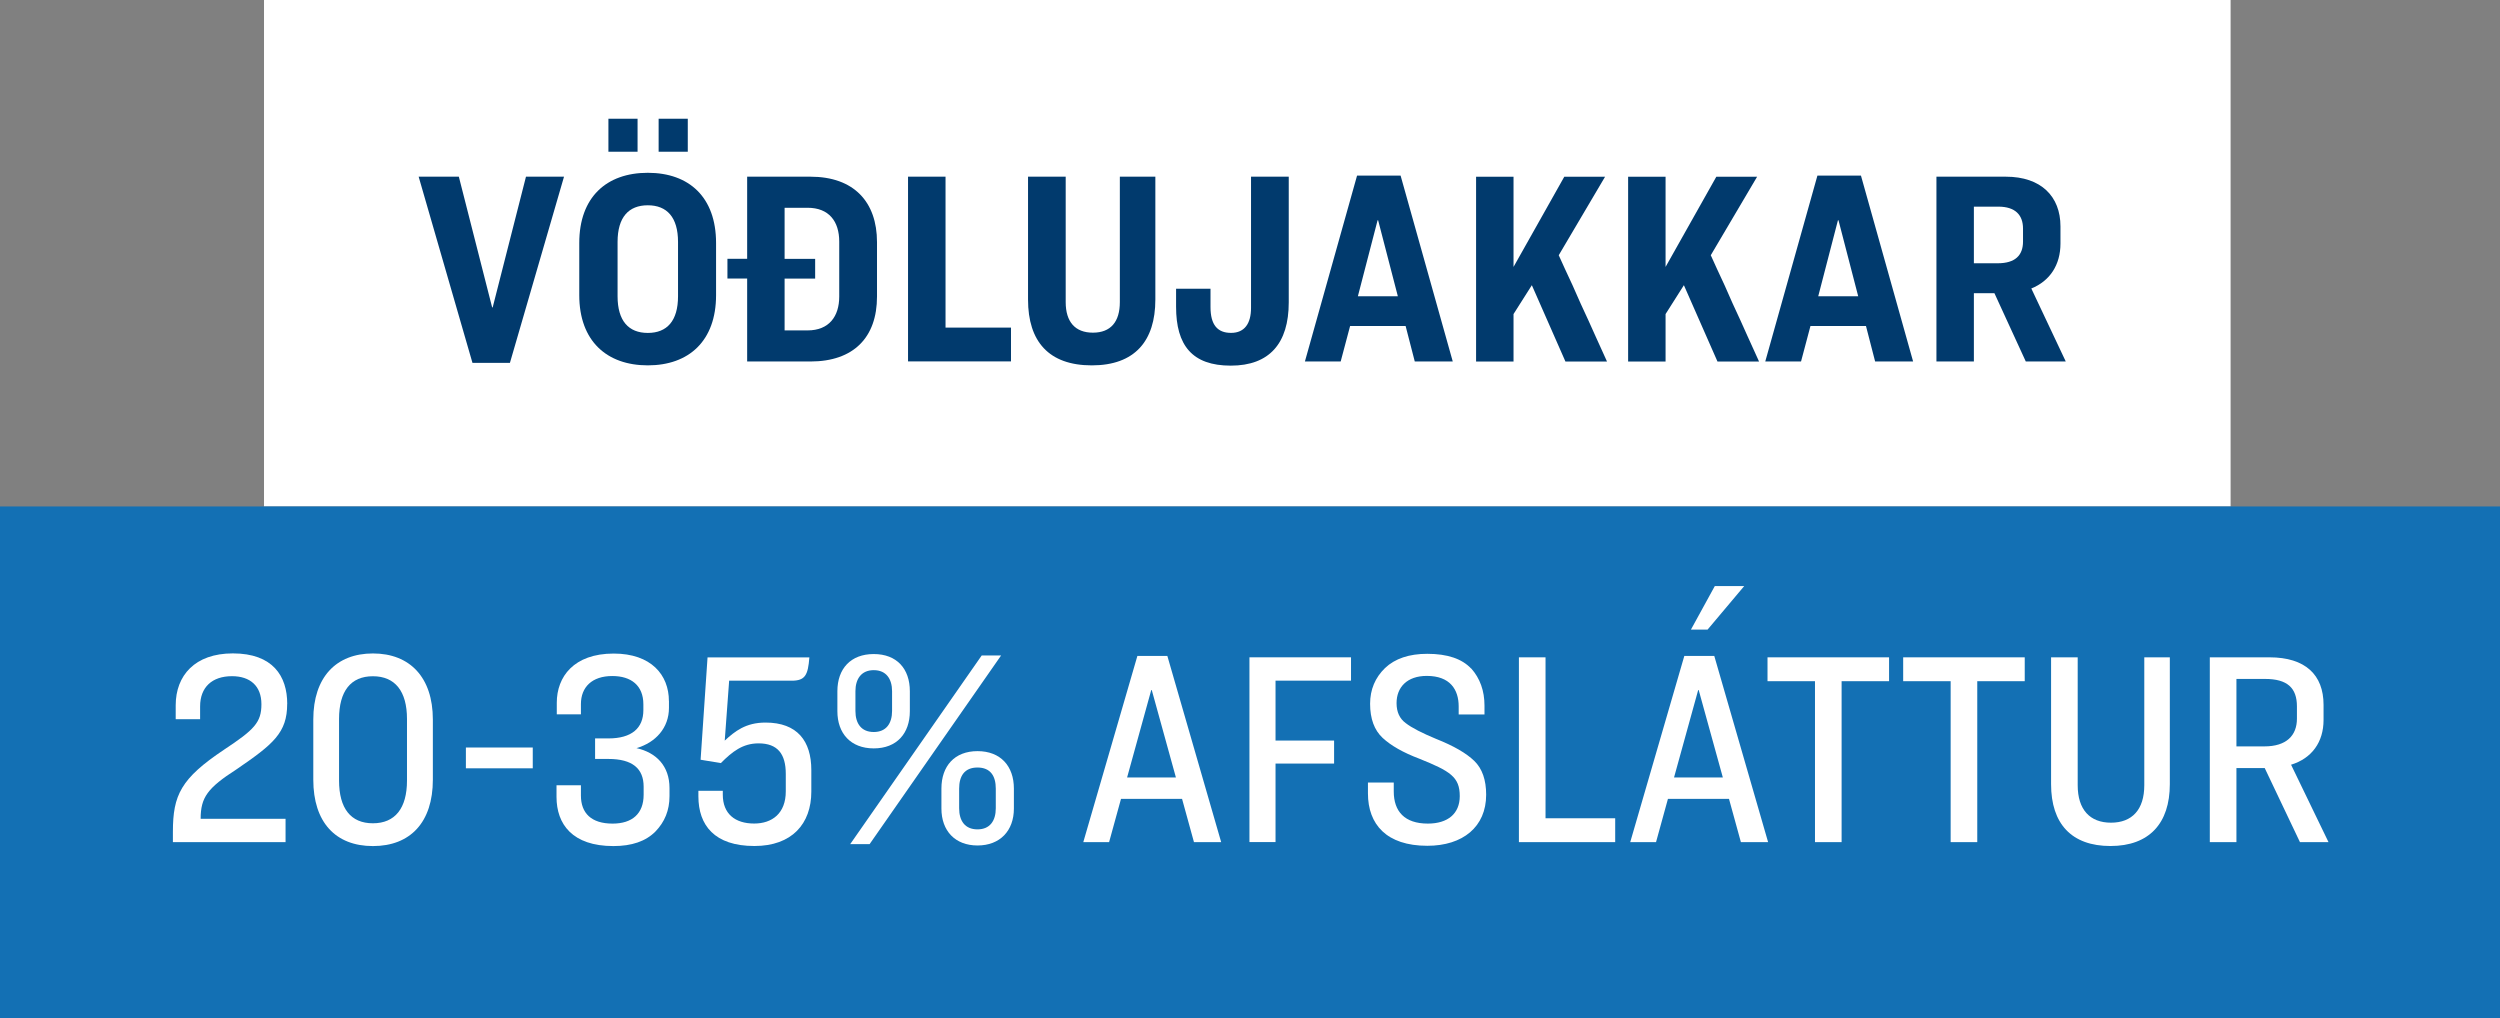 <svg width="464" height="189" viewBox="0 0 464 189" fill="none" xmlns="http://www.w3.org/2000/svg">
<rect x="0" y="0" width="464" height="189" fill="#808080" stroke="none"/>
<g clip-path="url(#clip0_784_529)">
<path d="M414 0H49V94H414V0Z" fill="white"/>
<path d="M77.691 32.793H85.161L91.341 57.053H91.441L97.621 32.793H104.681L94.641 67.353H87.691L77.701 32.793H77.691Z" fill="#013A6D"/>
<path d="M132.902 45.101V54.781C132.902 63.281 127.852 67.811 120.232 67.811C112.612 67.811 107.512 63.281 107.512 54.781V45.101C107.512 36.601 112.562 32.071 120.232 32.071C127.902 32.071 132.902 36.601 132.902 45.101ZM112.922 22.031H118.332V28.161H112.922V22.031ZM114.622 44.901V54.991C114.622 59.571 116.682 61.791 120.232 61.791C123.782 61.791 125.842 59.581 125.842 54.991V44.901C125.842 40.321 123.782 38.101 120.232 38.101C116.682 38.101 114.622 40.311 114.622 44.901ZM122.242 22.031H127.652V28.161H122.242V22.031Z" fill="#013A6D"/>
<path d="M162.772 55.043C162.772 62.613 158.442 67.093 150.412 67.093H138.672V51.693H135.012V48.033H138.672V32.793H150.412C158.492 32.793 162.772 37.483 162.772 44.943V55.033V55.043ZM145.622 61.323H149.892C153.852 61.323 155.762 58.743 155.762 55.043V44.843C155.762 41.083 153.852 38.563 149.892 38.563H145.622V48.043H151.292V51.703H145.622V61.333V61.323Z" fill="#013A6D"/>
<path d="M168.541 32.791H175.491V60.801H187.641V67.081H168.531V32.781L168.541 32.791Z" fill="#013A6D"/>
<path d="M190.793 32.793H197.793V56.073C197.793 59.733 199.543 61.743 202.843 61.743C206.143 61.743 207.843 59.733 207.843 56.073V32.793H214.433V55.603C214.433 63.273 210.623 67.813 202.643 67.813C194.663 67.813 190.803 63.383 190.803 55.603V32.793H190.793Z" fill="#013A6D"/>
<path d="M232.191 32.793H239.191V56.123C239.191 63.743 235.591 67.863 228.431 67.863C221.271 67.863 218.281 64.103 218.281 56.943V53.593H224.671V56.993C224.671 60.293 225.961 61.783 228.481 61.783C231.001 61.783 232.191 60.033 232.191 57.153V32.793Z" fill="#013A6D"/>
<path d="M262.581 67.09L260.881 60.5H250.581L248.831 67.09H242.191L251.871 32.59H259.951L269.631 67.09H262.581ZM255.681 40.88L252.021 54.99H259.441L255.781 40.88H255.681Z" fill="#013A6D"/>
<path d="M290.541 67.091L284.311 52.931L280.911 58.291V67.101H273.961V32.801H280.911V49.541L290.331 32.801H297.901L289.301 47.371C289.971 48.861 290.841 50.771 291.881 52.981C292.861 55.251 293.841 57.411 294.811 59.471C295.741 61.581 296.561 63.331 297.231 64.831C297.901 66.321 298.261 67.101 298.261 67.101H290.531L290.541 67.091Z" fill="#013A6D"/>
<path d="M318.76 67.091L312.53 52.931L309.13 58.291V67.101H302.18V32.801H309.13V49.541L318.55 32.801H326.12L317.52 47.371C318.19 48.861 319.06 50.771 320.1 52.981C321.08 55.251 322.06 57.411 323.03 59.471C323.96 61.581 324.78 63.331 325.45 64.831C326.12 66.321 326.48 67.101 326.48 67.101H318.75L318.76 67.091Z" fill="#013A6D"/>
<path d="M348.023 67.09L346.323 60.5H336.023L334.273 67.09H327.633L337.313 32.59H345.393L355.073 67.09H348.023ZM341.123 40.88L337.463 54.99H344.883L341.223 40.88H341.123Z" fill="#013A6D"/>
<path d="M366.352 54.423V67.093H359.402V32.793H372.282C378.822 32.793 382.422 36.453 382.422 42.013V45.203C382.422 49.163 380.462 52.153 377.012 53.543L383.402 67.083H375.982L370.162 54.413H366.352V54.423ZM366.352 38.353V48.863H370.782C374.032 48.863 375.472 47.373 375.472 44.843V42.423C375.472 39.903 374.032 38.353 370.892 38.353H366.362H366.352Z" fill="#013A6D"/>
<path d="M464 94H0V189H464V94Z" fill="#1370B4"/>
<path d="M53.3 130.65C53.3 136.01 50.72 138.12 43.88 142.8C38.52 146.25 37.24 148 37.24 151.97H53V156.3H32.09V154.39C32.09 147.54 33.58 144.5 41.57 139.15C47.18 135.44 48.52 134.1 48.52 130.7C48.52 127.3 46.41 125.5 43.06 125.5C39.35 125.5 37.14 127.56 37.14 131.11V133.48H32.61V130.9C32.61 125.39 36.16 121.27 43.22 121.27C50.64 121.27 53.31 125.49 53.31 130.64L53.3 130.65Z" fill="white"/>
<path d="M80.338 133.541V144.721C80.338 152.601 76.168 157.031 69.218 157.031C62.268 157.031 58.148 152.601 58.148 144.721V133.541C58.148 125.711 62.368 121.281 69.218 121.281C76.068 121.281 80.338 125.711 80.338 133.541ZM62.928 133.441V144.871C62.928 150.021 65.088 152.801 69.208 152.801C73.328 152.801 75.538 150.021 75.538 144.871V133.441C75.538 128.291 73.328 125.511 69.208 125.511C65.088 125.511 62.928 128.291 62.928 133.441Z" fill="white"/>
<path d="M86.469 138.738H98.879V142.598H86.469V138.738Z" fill="white"/>
<path d="M124.159 130.091V131.381C124.159 135.091 121.689 137.821 118.129 138.851C121.789 139.671 124.259 142.151 124.259 146.271V147.761C124.259 150.391 123.379 152.551 121.629 154.351C119.829 156.151 117.249 157.031 113.849 157.031C106.229 157.031 103.289 152.961 103.289 147.911V145.751H107.819V147.661C107.819 150.901 109.729 152.861 113.689 152.861C117.349 152.861 119.459 151.011 119.459 147.501V146.011C119.459 142.661 117.399 140.861 112.919 140.861H110.449V137.051H112.919C117.249 137.051 119.409 135.141 119.409 131.801V130.721C119.409 127.221 117.139 125.471 113.639 125.471C109.879 125.471 107.819 127.531 107.819 130.671V132.581H103.339V130.421C103.339 125.631 106.479 121.301 113.899 121.301C120.849 121.301 124.149 125.261 124.149 130.111L124.159 130.091Z" fill="white"/>
<path d="M150.581 142.908V146.928C150.581 152.898 146.981 157.018 140.021 157.018C132.601 157.018 129.621 153.158 129.621 147.798V146.768H134.151V147.488C134.151 151.038 136.421 152.848 139.971 152.848C143.271 152.848 145.841 150.998 145.841 146.878V143.628C145.841 139.968 144.351 137.968 140.791 137.968C137.851 137.968 135.901 139.508 133.791 141.628L130.031 141.008L131.321 122.008H150.221C149.961 125.308 149.451 126.338 146.921 126.338H135.331L134.511 137.458C136.361 135.758 138.371 134.108 142.081 134.108C148.001 134.108 150.581 137.558 150.581 142.918V142.908Z" fill="white"/>
<path d="M168.868 128.291V132.001C168.868 136.121 166.448 138.901 162.168 138.901C157.888 138.901 155.418 136.121 155.418 132.001V128.291C155.418 124.121 157.888 121.391 162.168 121.391C166.448 121.391 168.868 124.121 168.868 128.291ZM185.808 121.651L161.398 156.671H157.798L182.208 121.651H185.808ZM158.768 128.291V131.951C158.768 134.271 159.848 135.861 162.168 135.861C164.488 135.861 165.568 134.261 165.568 131.951V128.291C165.568 126.021 164.488 124.381 162.168 124.381C159.848 124.381 158.768 126.031 158.768 128.291ZM174.728 150.071V146.361C174.728 142.191 177.148 139.411 181.428 139.411C185.708 139.411 188.178 142.191 188.178 146.361V150.071C188.178 154.191 185.598 156.921 181.428 156.921C177.258 156.921 174.728 154.191 174.728 150.071ZM184.818 150.021V146.361C184.818 144.041 183.838 142.451 181.418 142.451C178.998 142.451 178.018 144.051 178.018 146.361V150.021C178.018 152.341 179.098 153.931 181.418 153.931C183.738 153.931 184.818 152.331 184.818 150.021Z" fill="white"/>
<path d="M221.599 156.298L219.389 148.268H208.059L205.849 156.298H201.059L211.099 121.738H216.659L226.649 156.298H221.599ZM213.669 128.078L209.189 144.298H218.249L213.769 128.078H213.669Z" fill="white"/>
<path d="M231.898 121.998H250.748V126.328H236.738V137.448H247.608V141.718H236.738V156.288H231.898V121.988V121.998Z" fill="white"/>
<path d="M273.051 124.058C274.701 125.908 275.521 128.228 275.521 130.958V132.608H270.731V131.118C270.731 127.978 269.131 125.448 264.811 125.448C261.151 125.448 259.201 127.558 259.201 130.498C259.201 132.148 259.771 133.378 260.901 134.208C262.031 135.088 263.941 136.058 266.561 137.148C269.811 138.438 272.121 139.778 273.621 141.218C275.111 142.658 275.831 144.768 275.831 147.498C275.831 153.468 271.501 156.978 264.911 156.978C257.341 156.978 253.891 153.008 253.891 147.248V145.238H258.681V146.888C258.681 150.598 260.691 152.858 265.011 152.858C268.721 152.858 270.931 151.008 270.931 147.758C270.931 144.208 269.181 143.128 263.411 140.808C260.421 139.678 258.161 138.388 256.611 136.948C255.071 135.508 254.291 133.398 254.291 130.618C254.291 127.988 255.221 125.778 257.071 123.978C258.921 122.228 261.551 121.348 264.901 121.348C268.661 121.348 271.341 122.278 273.041 124.078L273.051 124.058Z" fill="white"/>
<path d="M281.91 122H286.85V151.87H299.78V156.3H281.91V122Z" fill="white"/>
<path d="M323.11 156.3L320.9 148.27H309.57L307.36 156.3H302.57L312.61 121.74H318.17L328.16 156.3H323.11ZM315.18 128.08L310.7 144.3H319.76L315.28 128.08H315.18ZM323.73 108.77L316.93 116.85H313.84L318.27 108.77H323.73Z" fill="white"/>
<path d="M328.051 122H350.611V126.43H341.801V156.3H336.861V126.43H328.051V122Z" fill="white"/>
<path d="M353.23 122H375.79V126.43H366.98V156.3H362.04V126.43H353.23V122Z" fill="white"/>
<path d="M380.68 122H385.62V145.74C385.62 150.27 387.89 152.69 391.8 152.69C395.71 152.69 397.98 150.27 397.98 145.74V122H402.72V145.54C402.72 152.8 398.91 157.02 391.7 157.02C384.49 157.02 380.68 152.9 380.68 145.54V122Z" fill="white"/>
<path d="M415.081 142.55V156.3H410.141V122H421.211C427.851 122 431.251 125.24 431.251 130.81V133.64C431.251 137.71 429.091 140.75 425.221 141.93L432.171 156.3H426.871L420.331 142.55H415.081ZM415.081 126.02V138.53H420.281C424.351 138.53 426.311 136.52 426.311 133.38V131.11C426.311 127.66 424.511 126.01 420.391 126.01H415.091L415.081 126.02Z" fill="white"/>
</g>
<defs>
<clipPath id="clip0_784_529">
<rect width="464" height="189" fill="white"/>
</clipPath>
</defs>
</svg>
